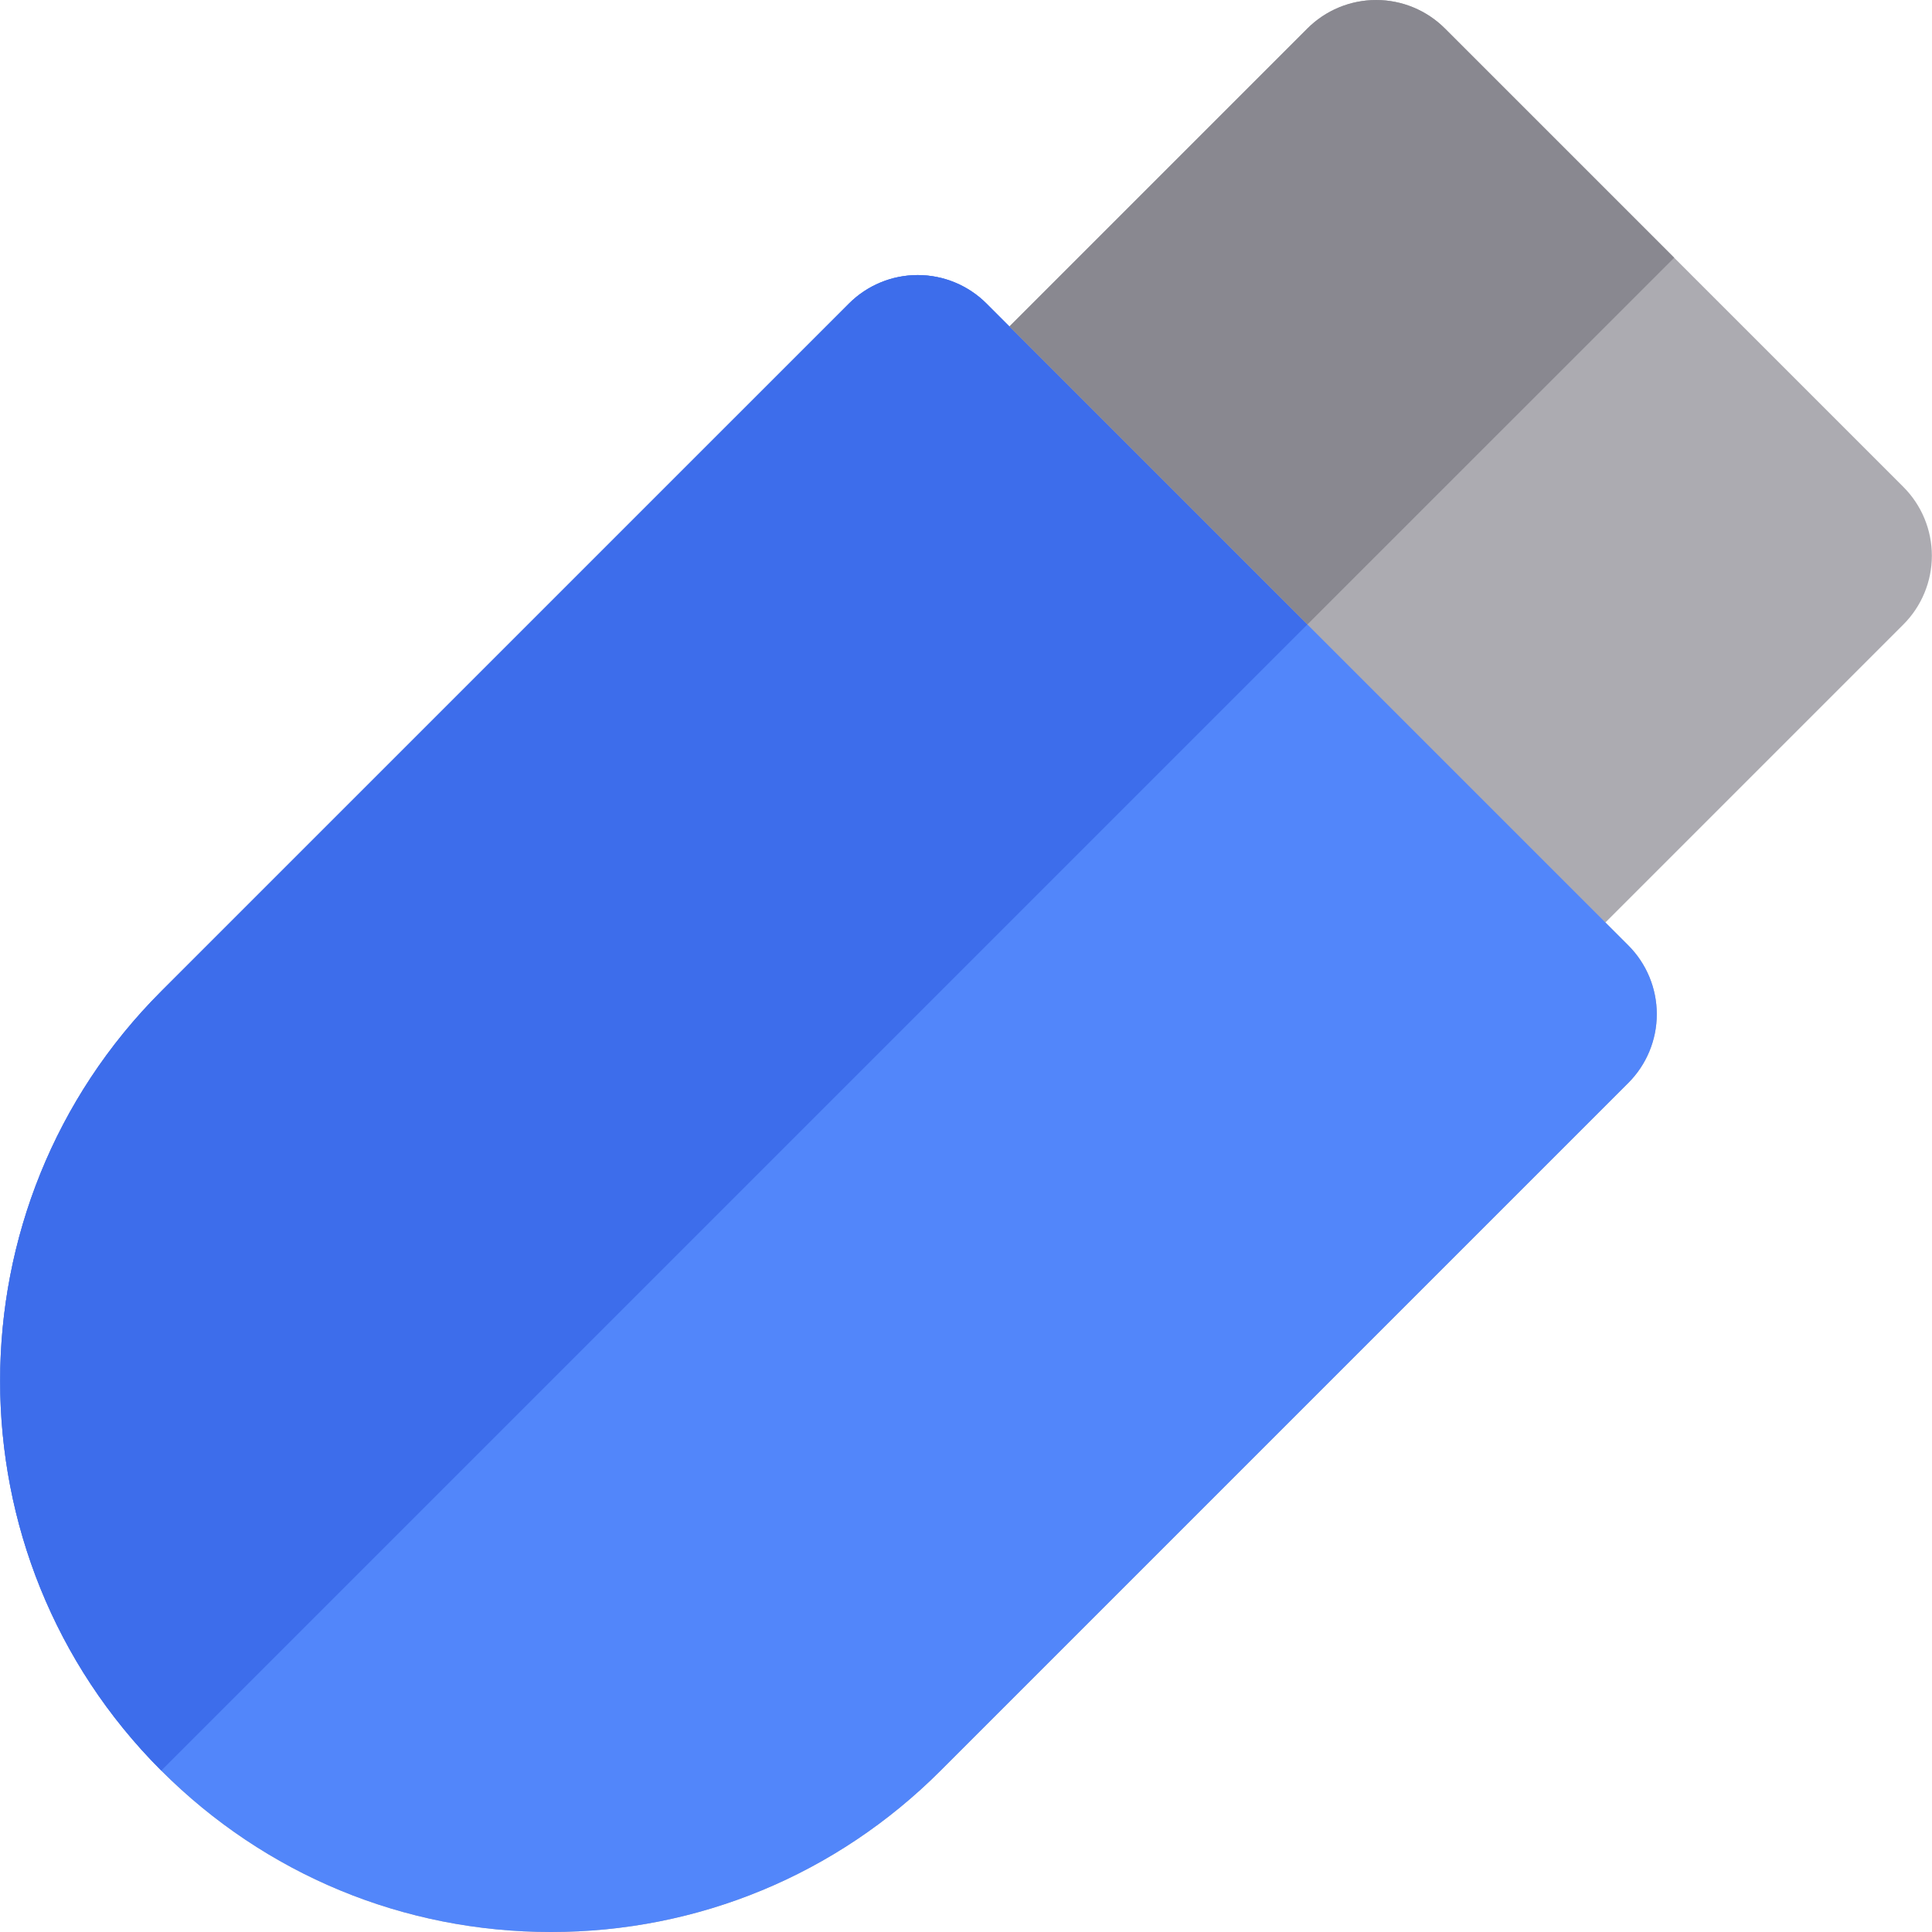 <?xml version="1.0" encoding="iso-8859-1"?>
<!-- Uploaded to: SVG Repo, www.svgrepo.com, Generator: SVG Repo Mixer Tools -->
<svg height="800px" width="800px" version="1.1" id="Layer_1" xmlns="http://www.w3.org/2000/svg" xmlns:xlink="http://www.w3.org/1999/xlink" 
	 viewBox="0 0 512.002 512.002" xml:space="preserve">
<path style="fill:#ACABB1;" d="M511.967,147.269c-0.002-6.837-2.716-13.393-7.55-18.225l-60.736-60.736L382.923,7.55
	C378.093,2.716,371.535,0.002,364.7,0c-6.837,0-13.391,2.716-18.225,7.55l-78.971,78.971l0,0l-6.074-6.075
	c-1.208-1.208-2.524-2.283-3.926-3.218c-2.101-1.4-4.395-2.484-6.804-3.216c-0.802-0.244-1.619-0.448-2.445-0.613
	c-1.651-0.33-3.344-0.5-5.051-0.5c-1.71,0-3.4,0.17-5.051,0.5c-0.826,0.165-1.641,0.369-2.445,0.613
	c-2.409,0.732-4.701,1.816-6.802,3.216c-1.4,0.935-2.716,2.01-3.924,3.218L42.746,262.68
	c-56.947,56.946-56.947,149.598-0.007,206.546c0.002,0.002,0.005,0.003,0.005,0.005c27.578,27.578,64.251,42.767,103.261,42.771
	c0.002-0.002,0.005,0,0.005,0c39.011,0,75.687-15.194,103.275-42.779L431.52,286.987c4.833-4.833,7.55-11.39,7.55-18.223
	c0-6.837-2.716-13.391-7.55-18.225l-6.074-6.074l78.971-78.969C509.251,160.658,511.965,154.102,511.967,147.269z"/>
<path style="fill:#5286FA;" d="M431.52,250.536l-6.074-6.074l-18.225-18.225l-18.225-18.223l-42.523-42.523l-42.521-42.523
	l-18.223-18.225l-18.225-18.223l-6.074-6.075c-4.833-4.833-11.39-7.55-18.225-7.55c-6.837,0-13.391,2.716-18.223,7.55L42.746,262.68
	c-56.947,56.946-56.947,149.598-0.007,206.546c0.002,0.002,0.005,0.003,0.005,0.005c27.578,27.578,64.251,42.767,103.261,42.771
	c0.002-0.002,0.005,0,0.005,0c39.011,0,75.687-15.194,103.275-42.779L431.52,286.987c4.833-4.833,7.55-11.39,7.55-18.223
	C439.07,261.924,436.353,255.371,431.52,250.536z"/>
<path style="fill:#3D6DEB;" d="M303.952,122.968l-18.223-18.225l-18.225-18.223l-6.074-6.075c-4.833-4.833-11.39-7.55-18.225-7.55
	c-6.837,0-13.391,2.716-18.223,7.55L42.746,262.68c-56.947,56.946-56.947,149.598-0.007,206.546l303.734-303.734L303.952,122.968z"
	/>
<path style="fill:#898890;" d="M382.923,7.55C378.093,2.716,371.535,0.002,364.7,0c-6.837,0-13.391,2.716-18.225,7.55
	l-78.971,78.971l18.225,18.221l18.223,18.225l42.521,42.523l97.208-97.185L382.923,7.55z"/>
</svg>